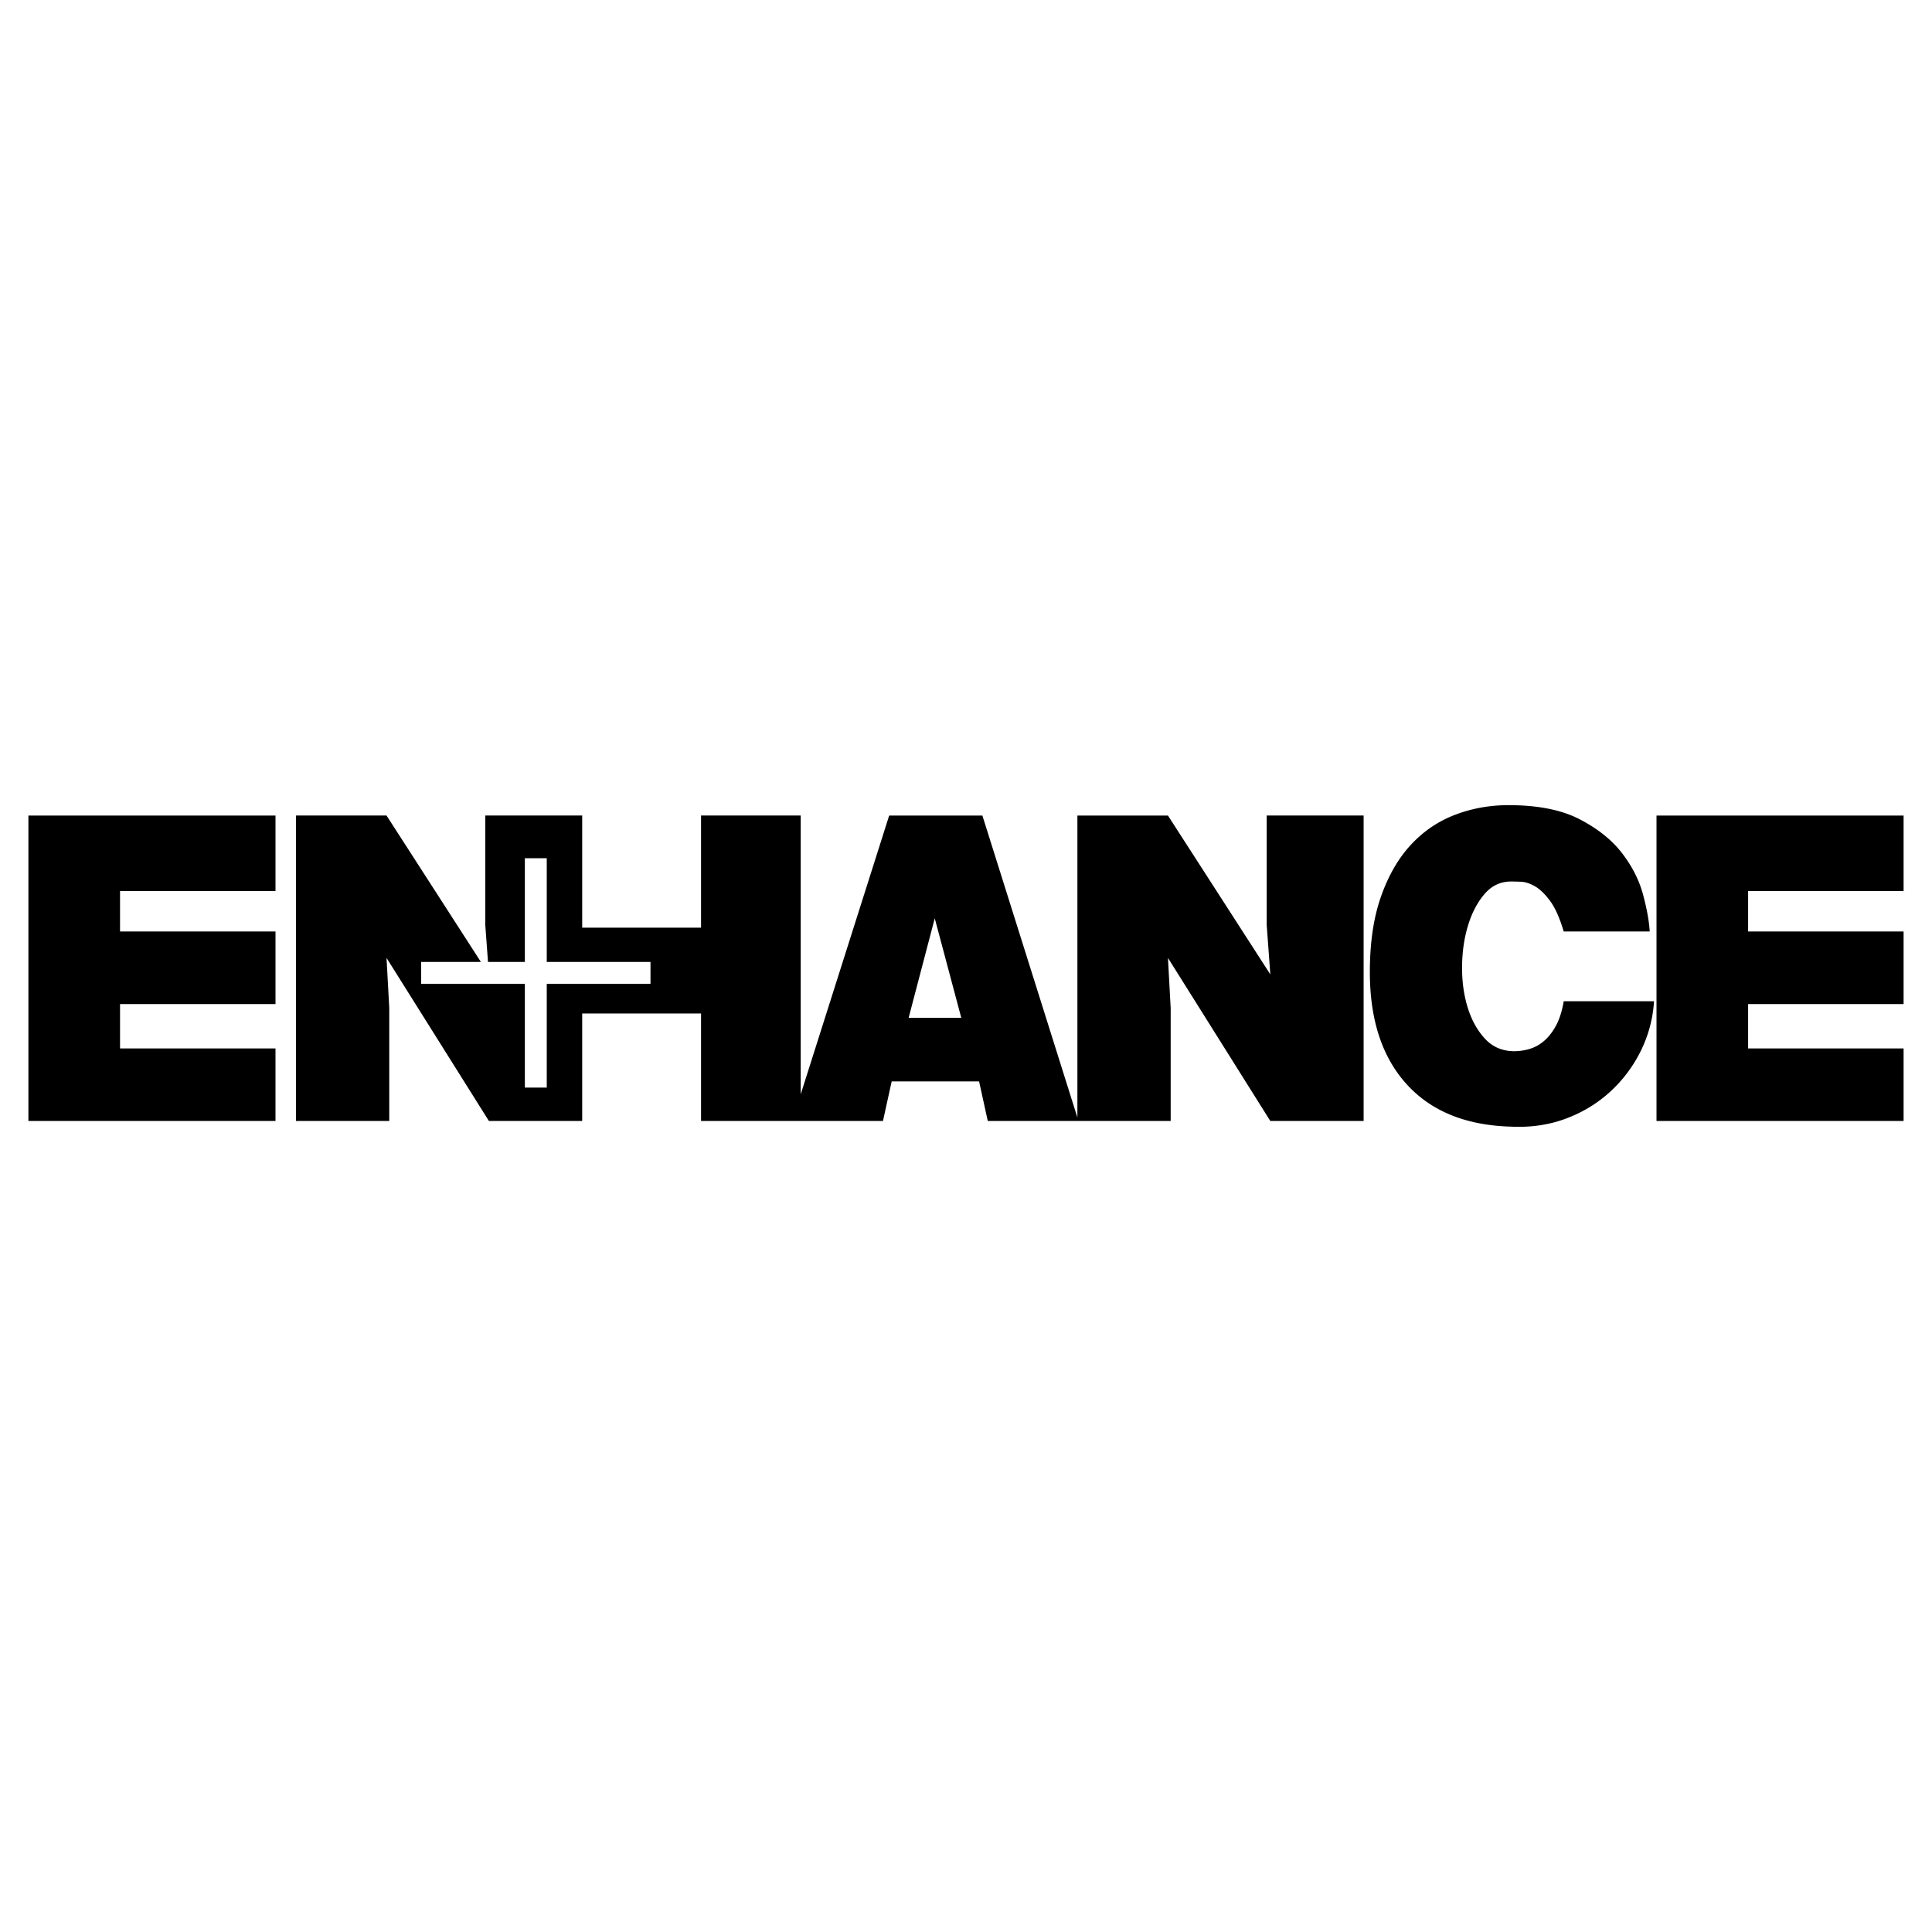 <svg xmlns="http://www.w3.org/2000/svg" width="2500" height="2500" viewBox="0 0 192.756 192.756"><g fill-rule="evenodd" clip-rule="evenodd"><path fill="#fff" d="M0 0h192.756v192.756H0V0z"/><path d="M156.012 92.936h8.58c-.057-1.003-.277-2.226-.66-3.668-.385-1.442-1.082-2.822-2.094-4.139-1.01-1.317-2.418-2.446-4.227-3.387-1.807-.94-4.176-1.411-7.109-1.411-1.877 0-3.656.322-5.336.964s-3.146 1.638-4.398 2.986-2.248 3.072-2.988 5.174c-.74 2.101-1.109 4.608-1.109 7.525 0 4.766 1.223 8.496 3.672 11.193 2.447 2.697 5.92 4.107 10.418 4.232 1.963.094 3.785-.172 5.465-.799s3.152-1.521 4.418-2.682a13.735 13.735 0 0 0 3.055-4.068 12.942 12.942 0 0 0 1.322-4.961h-9.008c-.172 1.004-.436 1.826-.791 2.469s-.762 1.152-1.217 1.529a3.893 3.893 0 0 1-1.451.775 5.499 5.499 0 0 1-1.453.211c-1.195 0-2.176-.414-2.945-1.246-.768-.83-1.344-1.873-1.729-3.127s-.57-2.619-.555-4.092c.014-1.474.213-2.837.598-4.092.383-1.254.932-2.296 1.643-3.127.713-.831 1.594-1.247 2.648-1.247.227 0 .555.008.98.024.428.016.891.164 1.389.446s1.004.768 1.516 1.458.965 1.711 1.366 3.06zm9.258-11.57v30.476h24.652V104.6H174.41v-4.422h15.512v-7.242H174.41v-4.044h15.512v-7.525H165.27v-.001zm-162.436 0v30.476h24.652V104.6h-15.51v-4.422h15.511v-7.242H11.976v-4.044h15.511v-7.525H2.834v-.001zm26.695 0v30.476h9.307v-11.287l-.272-4.985 10.215 16.272h9.307v-10.727h11.858v10.727h18.15l.868-3.949h8.722l.867 3.949h18.247v-11.287l-.271-4.985 10.213 16.272h9.309V81.366h-9.67v10.912l.361 4.938-10.213-15.849h-9.035v30.126l-9.479-30.126h-9.3l-8.827 27.816V81.366h-9.942v11.189H58.086V81.366h-9.67v10.912l.363 4.938-10.215-15.85h-9.035zm61.127 20.177l2.604-9.924 2.646 9.924h-5.25z"/><path fill="#fff" d="M42.016 95.974h10.349V85.625h2.185v10.349H64.9v2.186H54.55v10.35h-2.185V98.16H42.016v-2.186z"/></g></svg>